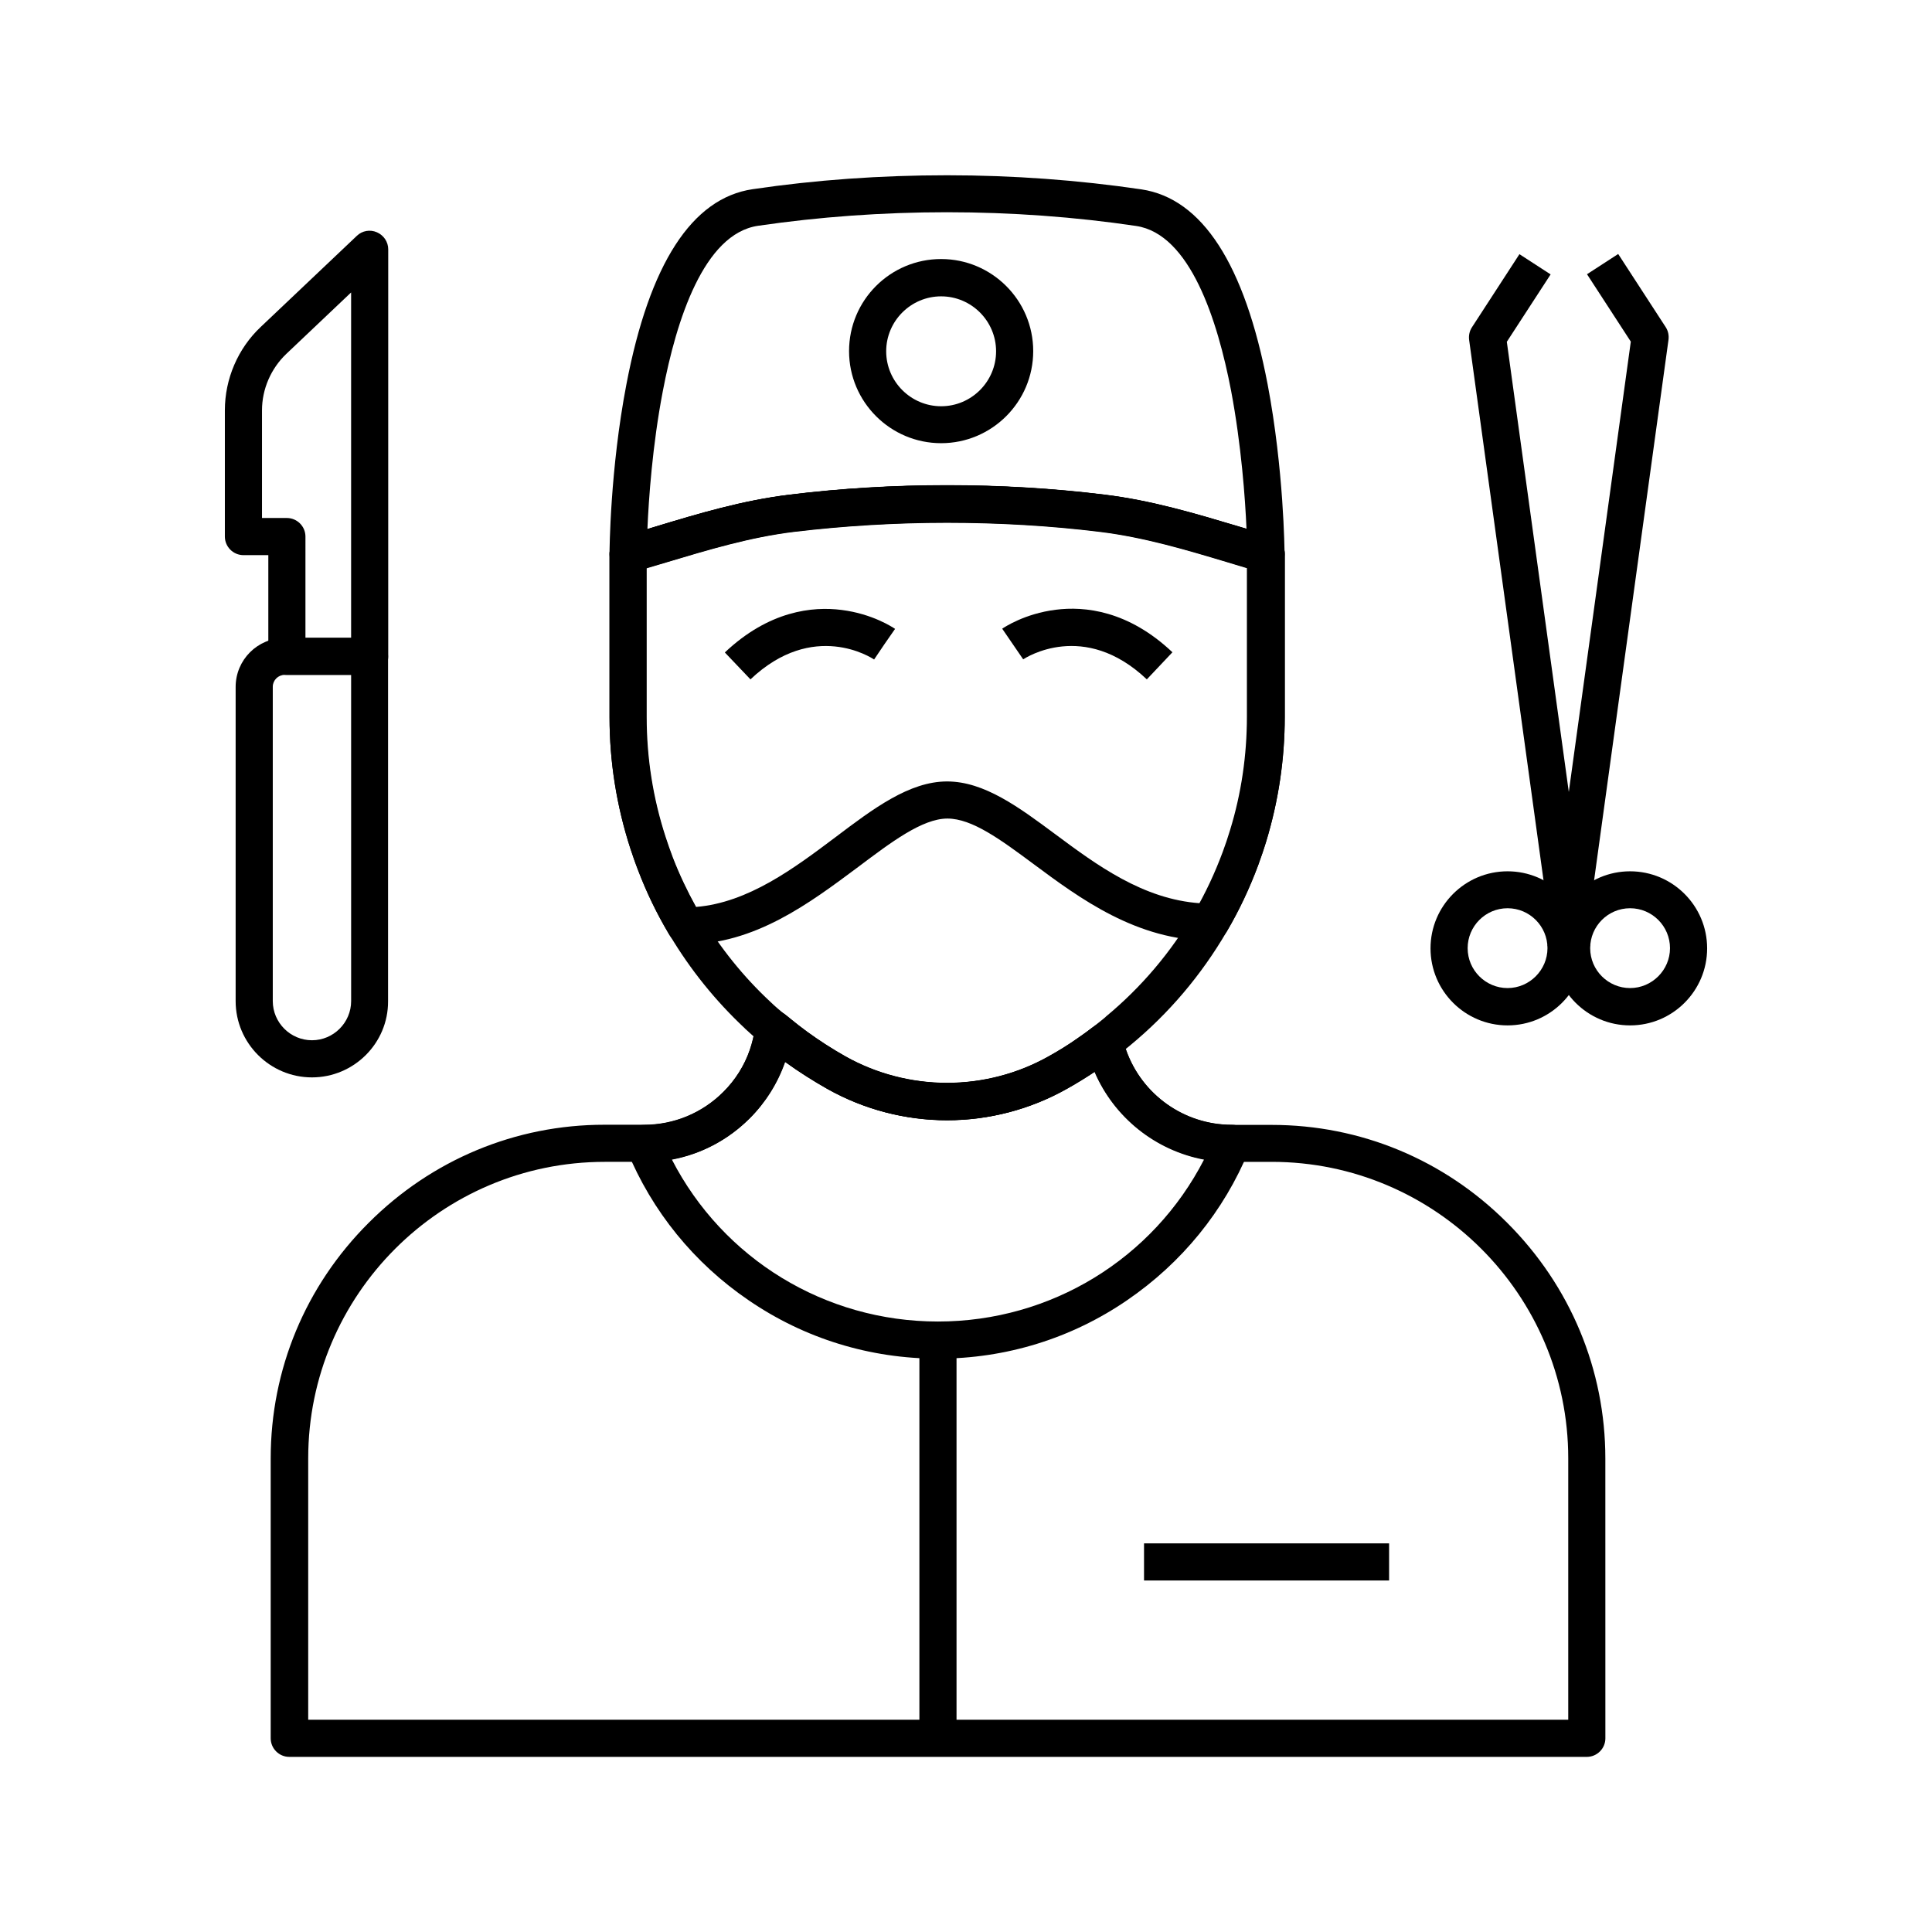 <?xml version="1.0" encoding="UTF-8"?>
<!-- Uploaded to: ICON Repo, www.iconrepo.com, Generator: ICON Repo Mixer Tools -->
<svg fill="#000000" width="800px" height="800px" version="1.1" viewBox="144 144 512 512" xmlns="http://www.w3.org/2000/svg">
 <g>
  <path d="m447.18 553.01h64.945v9.84h-64.945z"/>
  <path d="m241.97 322.85h-21.941c-2.707 0-4.922-2.215-4.922-4.922v-26.812h-6.594c-2.707 0-4.922-2.215-4.922-4.922v-33.457c0-8.316 3.445-16.383 9.496-22.09l25.484-24.156c1.426-1.379 3.543-1.723 5.312-0.934 1.82 0.789 3 2.559 3 4.527v107.85c0.004 2.754-2.211 4.918-4.914 4.918zm-17.023-9.84h12.102v-91.512l-17.172 16.285c-4.082 3.887-6.445 9.348-6.445 14.957v28.535h6.594c2.707 0 4.922 2.215 4.922 4.922z"/>
  <path d="m226.67 429.52c-11.121 0-20.223-9.055-20.223-20.223v-83.246c0-7.184 5.805-12.988 12.988-12.988h22.484c2.707 0 4.922 2.215 4.922 4.922v91.363c0.047 11.117-9.055 20.172-20.172 20.172zm-7.234-106.67c-1.723 0-3.148 1.426-3.148 3.148v83.297c0 5.707 4.676 10.383 10.383 10.383s10.383-4.676 10.383-10.383l-0.004-86.445z"/>
  <path d="m555.62 395.96-22.285-161.87c-0.148-1.18 0.098-2.363 0.738-3.344l12.594-19.387 8.266 5.363-11.609 17.859 22.043 160.1z"/>
  <path d="m575.99 415.74c-11.266 0-20.418-9.152-20.418-20.418s9.152-20.418 20.418-20.418 20.418 9.152 20.418 20.418-9.152 20.418-20.418 20.418zm0-31.047c-5.856 0-10.578 4.773-10.578 10.578 0 5.856 4.773 10.578 10.578 10.578 5.805 0 10.578-4.773 10.578-10.578 0-5.805-4.723-10.578-10.578-10.578z"/>
  <path d="m563.88 395.96-9.742-1.328 22.043-160.1-11.609-17.859 8.266-5.363 12.594 19.387c0.641 0.984 0.887 2.164 0.738 3.344z"/>
  <path d="m543.52 415.74c-11.266 0-20.418-9.152-20.418-20.418s9.152-20.418 20.418-20.418 20.418 9.152 20.418 20.418-9.152 20.418-20.418 20.418zm0-31.047c-5.856 0-10.578 4.773-10.578 10.578 0 5.856 4.773 10.578 10.578 10.578s10.578-4.773 10.578-10.578c0-5.805-4.723-10.578-10.578-10.578z"/>
  <path d="m310.45 295.74c-1.082 0-2.117-0.344-2.953-0.984-1.23-0.934-1.969-2.41-1.969-3.938 0-0.887 0.148-22.434 4.477-44.969 6.102-31.93 17.367-49.348 33.457-51.711 16.629-2.461 33.949-3.691 51.512-3.691 17.516 0 34.832 1.277 51.512 3.738 16.09 2.41 27.355 19.777 33.457 51.711 4.281 22.535 4.477 44.035 4.477 44.969 0 1.523-0.688 3-1.969 3.938-1.23 0.934-2.856 1.23-4.328 0.836-2.953-0.836-5.856-1.723-8.953-2.656-10.824-3.246-21.992-6.594-33.703-8.02-13.188-1.625-26.812-2.41-40.539-2.41-13.727 0-27.355 0.836-40.539 2.41-11.711 1.426-22.879 4.82-33.75 8.07-3.051 0.934-5.953 1.77-8.855 2.609-0.395 0.051-0.887 0.098-1.332 0.098zm84.527-95.496c-17.121 0-33.949 1.23-50.086 3.59-14.367 2.117-21.648 24.992-25.238 43.836-2.754 14.316-3.738 28.535-4.082 36.555 0.738-0.246 1.523-0.441 2.262-0.688 11.219-3.394 22.828-6.887 35.375-8.414 13.578-1.672 27.602-2.508 41.77-2.508 14.121 0 28.141 0.836 41.723 2.508 12.496 1.523 24.109 5.019 35.324 8.363 0.789 0.246 1.574 0.492 2.312 0.688-0.344-8.02-1.379-22.289-4.082-36.605-3.59-18.746-10.875-41.574-25.191-43.691-16.188-2.402-33.062-3.633-50.086-3.633z"/>
  <path d="m394.98 440.84c-11.07 0-21.992-2.856-31.637-8.266-3.836-2.164-7.625-4.574-11.168-7.133-0.836-0.641-1.672-1.23-2.461-1.82-1.328-1.031-2.609-2.066-3.836-3.102l-0.051-0.051c-1.426-1.18-2.805-2.41-4.184-3.691-0.098-0.098-0.195-0.148-0.246-0.246-7.723-7.231-14.414-15.5-19.875-24.648-0.148-0.246-0.344-0.543-0.492-0.789-3.051-5.164-5.707-10.676-7.871-16.336-0.738-1.969-1.477-3.984-2.117-5.953-3.641-11.219-5.512-22.926-5.512-34.785v-43.199c0-2.215 1.477-4.133 3.59-4.723 2.856-0.789 5.707-1.672 8.758-2.609 11.219-3.394 22.828-6.887 35.375-8.414 13.578-1.672 27.602-2.508 41.77-2.508 14.121 0 28.191 0.836 41.723 2.508 12.496 1.523 24.109 5.019 35.324 8.363 3.051 0.934 5.953 1.77 8.809 2.609 2.117 0.59 3.59 2.508 3.59 4.723v43.199c0 11.219-1.672 22.336-4.922 33.012-0.641 2.117-1.379 4.231-2.117 6.297-2.262 6.051-5.019 12.004-8.316 17.562-6.742 11.562-15.352 21.746-25.684 30.258l-0.051 0.051-0.195 0.148c-0.098 0.098-0.195 0.148-0.297 0.246-0.738 0.59-1.523 1.23-2.461 1.918-0.195 0.148-0.395 0.297-0.641 0.492l-0.098 0.098c-0.051 0-0.051 0.051-0.098 0.051-1.379 1.031-2.856 2.117-4.328 3.102-2.856 1.969-5.758 3.738-8.66 5.363-9.629 5.418-20.551 8.273-31.621 8.273zm-42.754-27.801c1.082 0.934 2.262 1.871 3.445 2.754 0.688 0.543 1.426 1.082 2.215 1.672 3.246 2.363 6.691 4.574 10.184 6.543 8.168 4.574 17.465 6.988 26.863 6.988 9.398 0 18.695-2.41 26.863-6.988 2.656-1.477 5.312-3.102 7.871-4.922 1.379-0.934 2.707-1.918 3.984-2.902 0.051 0 0.051-0.051 0.098-0.051l0.051-0.051c0.195-0.148 0.395-0.297 0.543-0.441 0.836-0.641 1.574-1.23 2.215-1.77 0 0 0.051-0.051 0.051-0.051l0.195-0.148c0.098-0.098 0.195-0.148 0.246-0.246 9.398-7.773 17.27-17.074 23.418-27.602 3-5.117 5.512-10.527 7.578-16.09 0.688-1.871 1.328-3.738 1.918-5.707 3-9.742 4.477-19.875 4.477-30.109v-39.508c-1.77-0.543-3.543-1.031-5.363-1.625-10.824-3.246-21.992-6.594-33.703-8.02-13.188-1.625-26.812-2.41-40.539-2.41-13.727 0-27.406 0.836-40.539 2.41-11.711 1.426-22.879 4.82-33.75 8.07-1.82 0.543-3.59 1.082-5.312 1.574v39.508c0 10.824 1.672 21.5 5.019 31.785 0.59 1.82 1.23 3.641 1.918 5.461 2.016 5.164 4.43 10.184 7.231 14.957 0 0 0 0.051 0.051 0.051 0.098 0.195 0.195 0.395 0.344 0.543 0 0.051 0.051 0.051 0.051 0.098 5.019 8.363 11.121 15.988 18.254 22.633 0.051 0.051 0.098 0.051 0.098 0.098 1.23 1.18 2.559 2.312 3.887 3.394l0.141 0.102z"/>
  <path d="m564.52 609.59h-343.86c-2.707 0-4.922-2.215-4.922-4.922v-74.191c0-23.52 9.199-45.707 25.977-62.434 16.727-16.727 38.918-25.977 62.434-25.977h10.527c7.922 0 15.398-3.102 21.008-8.707 3.148-3.102 5.559-6.938 6.988-11.07 0.688-1.969 1.18-4.035 1.477-6.102 0.246-1.871 1.523-3.445 3.297-4.035 1.672-0.59 3.492-0.195 4.82 0.934 1.082 0.934 2.262 1.871 3.445 2.754 0.688 0.543 1.426 1.082 2.215 1.672 3.246 2.363 6.691 4.574 10.184 6.543 8.168 4.574 17.465 6.988 26.863 6.988 9.398 0 18.695-2.41 26.863-6.988 2.656-1.477 5.312-3.102 7.871-4.922 1.379-0.934 2.707-1.918 3.984-2.902 0.098-0.051 0.148-0.098 0.246-0.148 1.18-0.789 2.707-1.082 4.133-0.641 1.723 0.492 3.051 1.871 3.445 3.641 0.246 1.031 0.543 2.117 0.934 3.199 4.184 11.855 15.398 19.828 27.996 19.828h10.578c23.52 0 45.707 9.199 62.434 25.977 16.727 16.727 25.977 38.918 25.977 62.434l0.008 74.152c0 2.707-2.215 4.918-4.922 4.918zm-338.94-9.84h334.02v-69.273c0-43.344-35.277-78.574-78.574-78.574h-10.578c-15.844 0-30.109-9.496-36.309-23.863-2.508 1.672-5.019 3.199-7.477 4.574-9.645 5.41-20.566 8.266-31.637 8.266s-21.992-2.856-31.637-8.266c-3.836-2.164-7.625-4.574-11.168-7.133-0.051-0.051-0.098-0.051-0.148-0.098 0 0.051-0.051 0.148-0.051 0.195-1.918 5.512-5.164 10.629-9.297 14.762-7.477 7.477-17.367 11.562-27.945 11.562h-10.527c-43.344 0-78.574 35.277-78.574 78.574v69.273z"/>
  <path d="m325.71 394.29c-1.723 0-3.297-0.887-4.184-2.312-0.195-0.297-0.344-0.543-0.492-0.836-3.051-5.164-5.707-10.676-7.871-16.336-0.789-1.969-1.477-3.984-2.117-5.953-3.641-11.266-5.512-22.977-5.512-34.785v-43.199c0-2.215 1.477-4.133 3.59-4.723 2.856-0.836 5.707-1.672 8.758-2.609 11.219-3.394 22.828-6.887 35.375-8.414 13.578-1.672 27.652-2.508 41.77-2.508 14.121 0 28.141 0.836 41.723 2.508 12.496 1.523 24.109 5.019 35.324 8.363 3.051 0.934 5.953 1.77 8.809 2.609 2.117 0.59 3.59 2.508 3.59 4.723v43.199c0 11.219-1.672 22.289-4.922 33.012-0.641 2.117-1.379 4.231-2.117 6.25-2.262 6.102-5.066 12.004-8.316 17.562-0.887 1.523-2.508 2.461-4.231 2.461-19.633 0-34.785-11.266-46.984-20.32-8.758-6.496-16.285-12.055-22.828-12.055-6.641 0-14.906 6.25-23.664 12.84-12.883 9.598-27.398 20.523-45.699 20.523zm-10.332-99.781v39.508c0 10.824 1.672 21.5 5.019 31.785 0.59 1.82 1.23 3.641 1.918 5.461 1.723 4.477 3.836 8.906 6.148 13.086 13.824-1.133 26.027-10.281 36.898-18.449 10.086-7.625 19.633-14.809 29.617-14.809 9.84 0 18.992 6.789 28.734 14.023 10.922 8.117 23.223 17.219 38.328 18.254 2.363-4.328 4.43-8.855 6.148-13.531 0.688-1.871 1.328-3.789 1.918-5.707 3-9.742 4.477-19.875 4.477-30.109v-39.508c-1.77-0.543-3.543-1.031-5.41-1.625-10.824-3.246-21.992-6.594-33.652-8.02-13.188-1.625-26.812-2.41-40.539-2.41-13.727 0-27.355 0.836-40.539 2.41-11.711 1.426-22.879 4.82-33.703 8.07-1.871 0.539-3.641 1.078-5.363 1.57z"/>
  <path d="m393.41 261.45c-13.43 0-24.402-10.922-24.402-24.402s10.922-24.402 24.402-24.402c13.43 0 24.402 10.922 24.402 24.402s-10.973 24.402-24.402 24.402zm0-38.914c-8.02 0-14.562 6.543-14.562 14.562 0 8.02 6.543 14.562 14.562 14.562s14.562-6.543 14.562-14.562c0-8.02-6.543-14.562-14.562-14.562z"/>
  <path d="m447.92 324.04c-16.68-15.793-32.129-5.707-32.766-5.312l-5.559-8.117c0.59-0.395 5.953-3.984 14.168-5.019 7.676-0.984 19.238 0.195 30.945 11.266z"/>
  <path d="m342.88 324.04-6.789-7.133c11.711-11.07 23.273-12.25 30.945-11.266 8.215 1.031 13.578 4.625 14.168 5.019l-2.805 4.035-2.754 4.082c-0.641-0.445-16.09-10.531-32.766 5.262z"/>
  <path d="m392.57 504.06c-18.008 0-35.324-5.312-50.137-15.449-14.465-9.84-25.633-23.566-32.273-39.703-0.641-1.523-0.441-3.246 0.441-4.625 0.934-1.379 2.461-2.164 4.082-2.164 7.922 0 15.398-3.102 21.008-8.707 3.102-3.102 5.559-6.938 6.988-11.07 0.688-2.016 1.18-4.082 1.477-6.199 0.195-1.77 1.426-3.297 3.102-3.984 1.672-0.641 3.59-0.344 4.969 0.789 1.133 0.934 2.312 1.871 3.492 2.805 0.688 0.543 1.426 1.082 2.215 1.672 3.246 2.363 6.691 4.574 10.184 6.543 8.168 4.574 17.465 6.988 26.863 6.988 9.398 0 18.695-2.41 26.863-6.988 2.656-1.477 5.312-3.102 7.871-4.922 1.379-0.934 2.707-1.918 3.984-2.902 1.328-1.031 3.102-1.277 4.676-0.688s2.754 1.918 3.102 3.543c0.246 1.082 0.543 2.164 0.934 3.246 4.184 11.855 15.398 19.828 27.996 19.828h0.051c1.625 0 3.199 0.836 4.082 2.164 0.934 1.379 1.082 3.102 0.441 4.625-6.641 16.137-17.809 29.816-32.273 39.703-14.762 10.133-32.129 15.496-50.137 15.496zm-70.504-52.746c13.531 26.273 40.539 42.902 70.504 42.902 29.961 0 56.973-16.629 70.504-42.902-12.84-2.41-23.812-11.121-29.027-23.273-2.461 1.625-4.969 3.199-7.477 4.574-9.645 5.41-20.566 8.266-31.637 8.266-11.07 0-21.992-2.856-31.637-8.266-3.836-2.164-7.625-4.574-11.168-7.133-0.051-0.051-0.051-0.051-0.098-0.098-0.051 0.098-0.051 0.195-0.098 0.246-1.969 5.512-5.164 10.629-9.297 14.762-5.711 5.707-12.797 9.449-20.57 10.922z"/>
  <path d="m387.65 499.14h9.84v105.54h-9.84z"/>
 </g>
</svg>